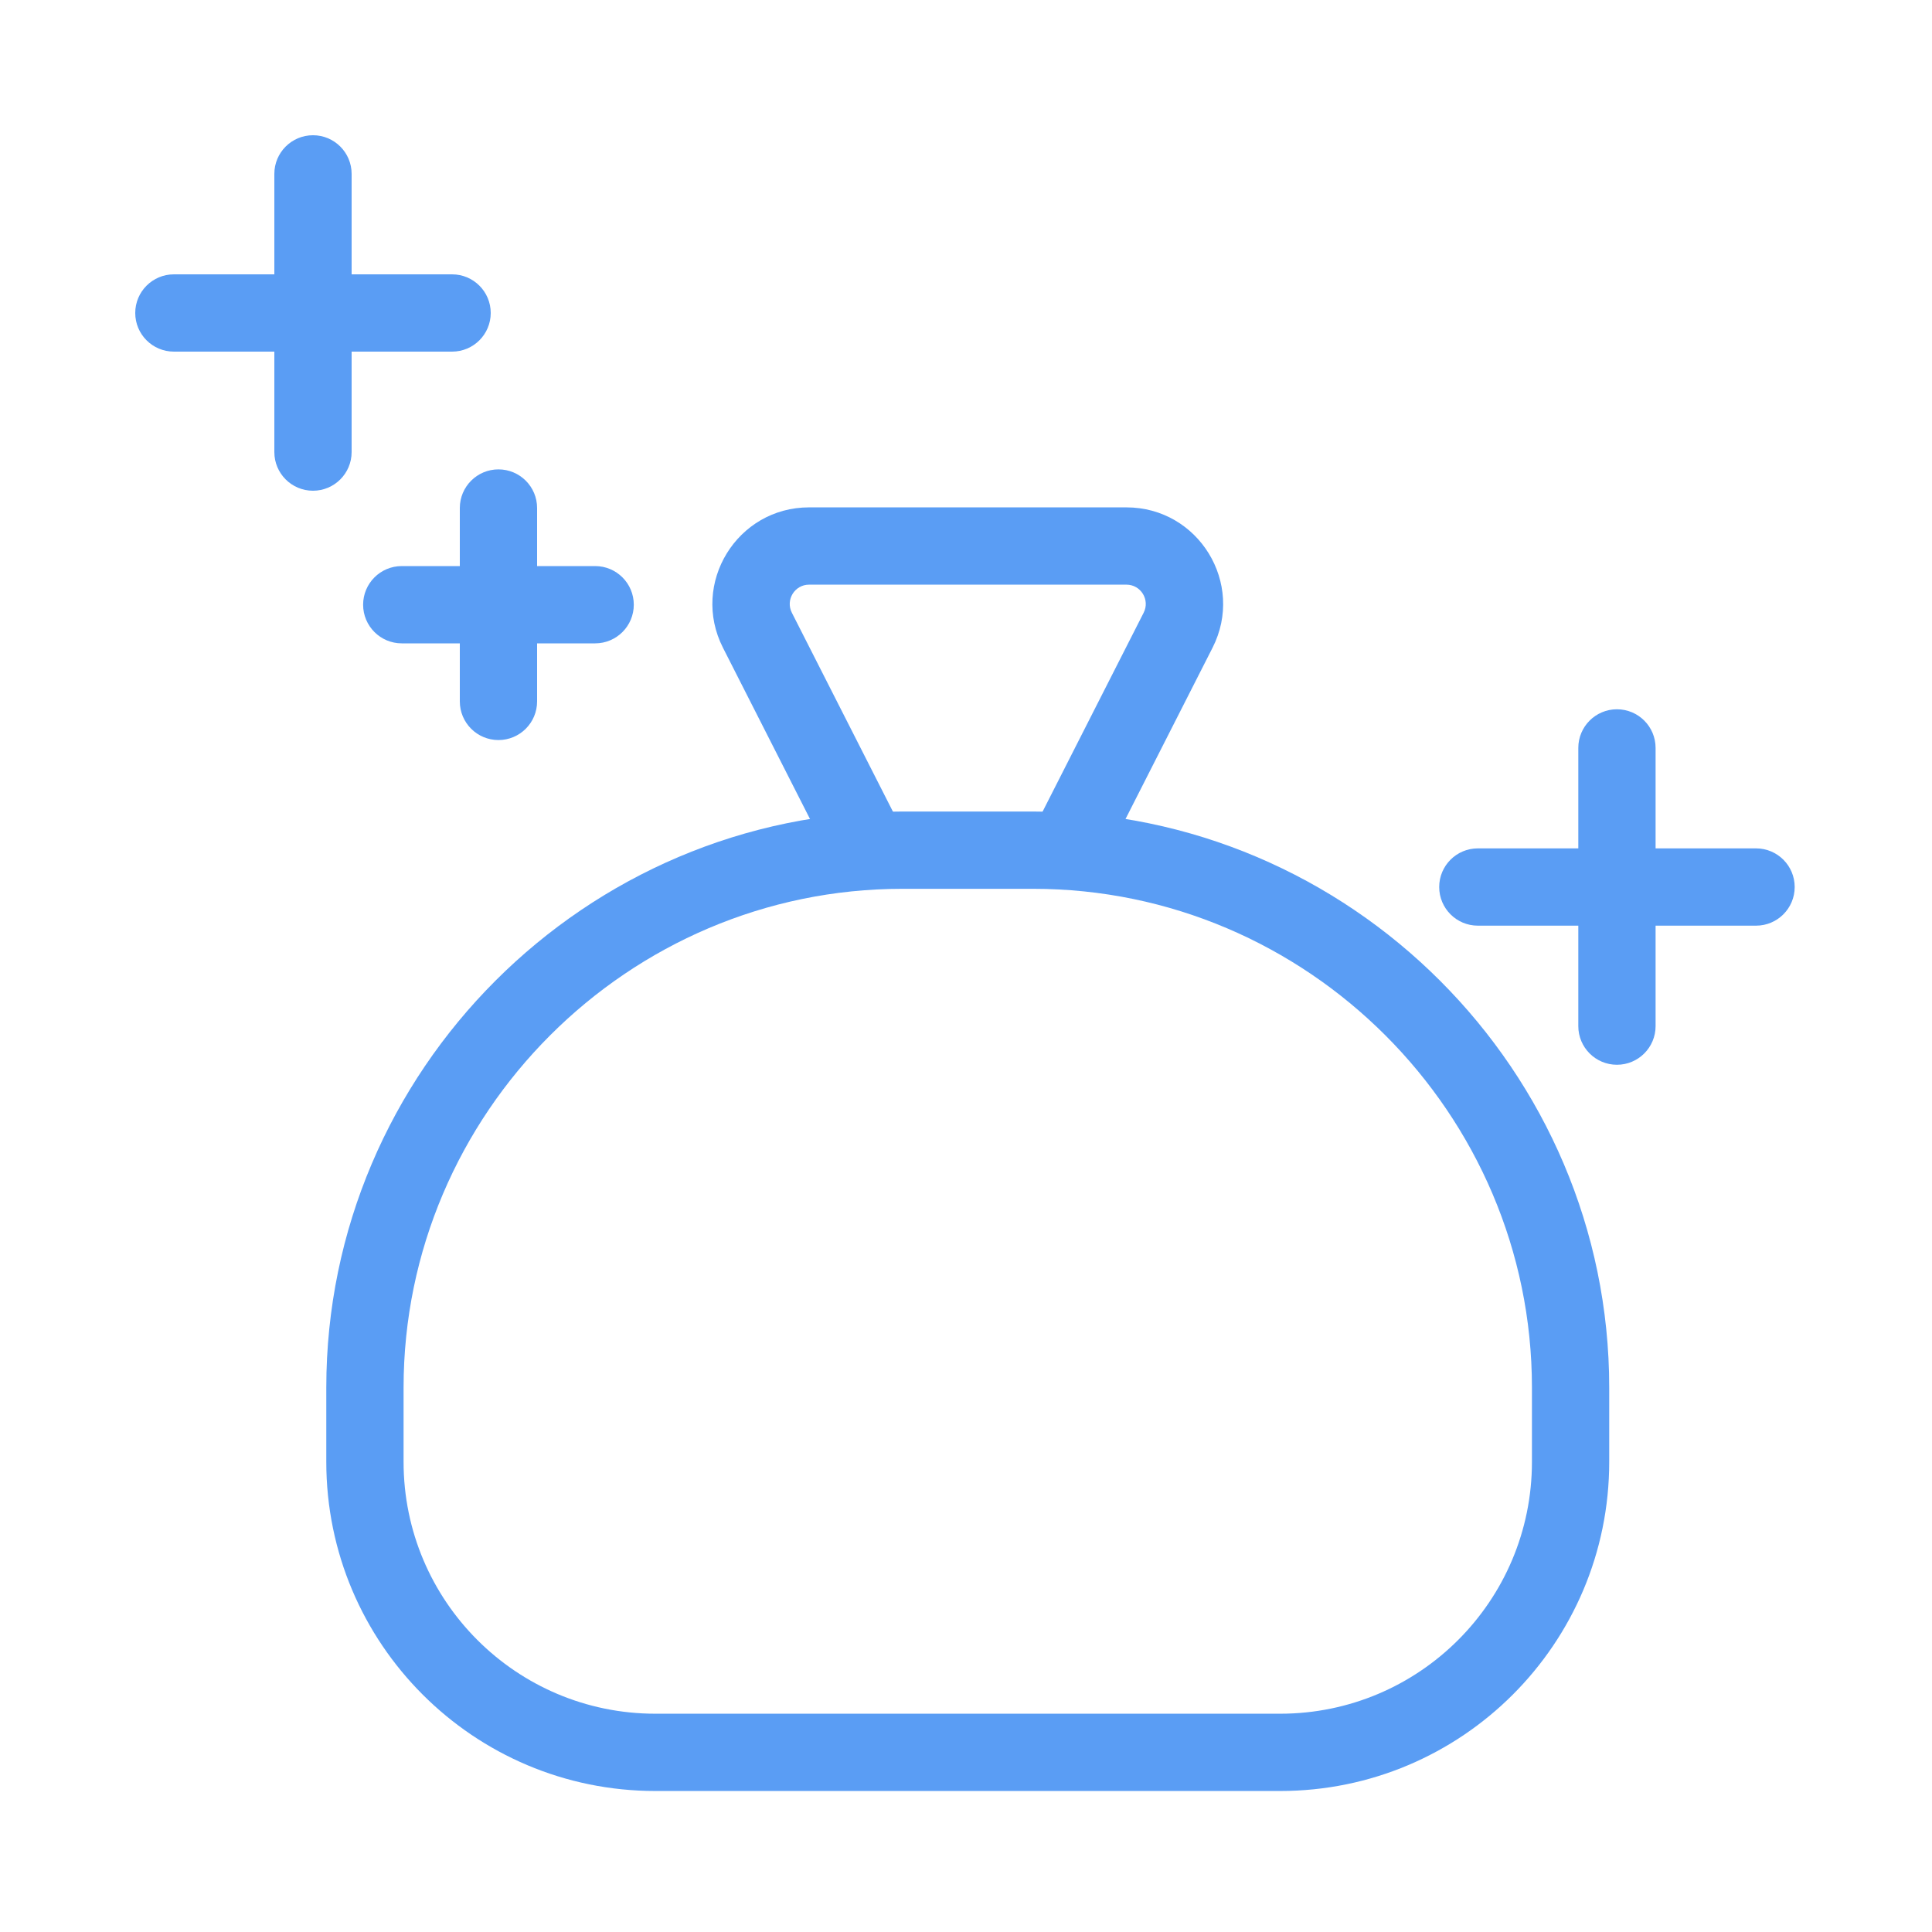 <!DOCTYPE svg PUBLIC "-//W3C//DTD SVG 1.1//EN" "http://www.w3.org/Graphics/SVG/1.1/DTD/svg11.dtd">
<!-- Uploaded to: SVG Repo, www.svgrepo.com, Transformed by: SVG Repo Mixer Tools -->
<svg fill="#5A9DF4" width="800px" height="800px" viewBox="0 0 1024 1024" xmlns="http://www.w3.org/2000/svg">
<g id="SVGRepo_bgCarrier" stroke-width="0"/>
<g id="SVGRepo_tracerCarrier" stroke-linecap="round" stroke-linejoin="round"/>
<g id="SVGRepo_iconCarrier">
<path d="M145.408 92.16v147.456c0 11.311 9.169 20.48 20.48 20.48s20.48-9.169 20.48-20.48V92.16c0-11.311-9.169-20.48-20.48-20.48s-20.48 9.169-20.48 20.48z"/>
<path d="M92.16 186.368h147.456c11.311 0 20.48-9.169 20.48-20.48s-9.169-20.48-20.48-20.48H92.16c-11.311 0-20.48 9.169-20.48 20.48s9.169 20.48 20.48 20.48zm744.375 210.043v147.456c0 11.311 9.169 20.48 20.48 20.48s20.48-9.169 20.48-20.48V396.411c0-11.311-9.169-20.48-20.48-20.48s-20.48 9.169-20.48 20.48z"/>
<path d="M783.287 490.619h147.456c11.311 0 20.48-9.169 20.48-20.48s-9.169-20.48-20.48-20.48H783.287c-11.311 0-20.48 9.169-20.48 20.48s9.169 20.48 20.48 20.48zM243.712 269.261v102.502c0 11.311 9.169 20.48 20.48 20.48s20.48-9.169 20.48-20.48V269.261c0-11.311-9.169-20.48-20.48-20.48s-20.48 9.169-20.48 20.48z"/>
<path d="M212.941 340.992h102.502c11.311 0 20.48-9.169 20.48-20.48s-9.169-20.48-20.48-20.48H212.941c-11.311 0-20.48 9.169-20.48 20.48s9.169 20.48 20.48 20.48zm262.712 93.874l-55.951-110.111c-3.461-6.812 1.488-14.879 9.124-14.879h168.202c7.646 0 12.595 8.066 9.133 14.88l-55.95 110.109c-5.124 10.084-1.103 22.412 8.98 27.536s22.412 1.103 27.536-8.98l55.951-110.111c17.306-34.066-7.442-74.394-45.65-74.394H428.826c-38.201 0-62.944 40.331-45.641 74.392l55.952 110.112c5.124 10.084 17.452 14.104 27.536 8.98s14.104-17.452 8.98-27.536z"/>
<path d="M678.482 908.305c73.722 0 133.478-59.756 133.478-133.478v-39.393c0-145.341-119.005-264.346-264.346-264.346h-69.376c-145.339 0-264.335 119.003-264.335 264.346v39.393c0 73.722 59.756 133.478 133.478 133.478h331.1zm0 40.96h-331.1c-96.344 0-174.438-78.095-174.438-174.438v-39.393c0-167.964 137.335-305.306 305.295-305.306h69.376c167.962 0 305.306 137.343 305.306 305.306v39.393c0 96.344-78.095 174.438-174.438 174.438z"/>
</g>
</svg>